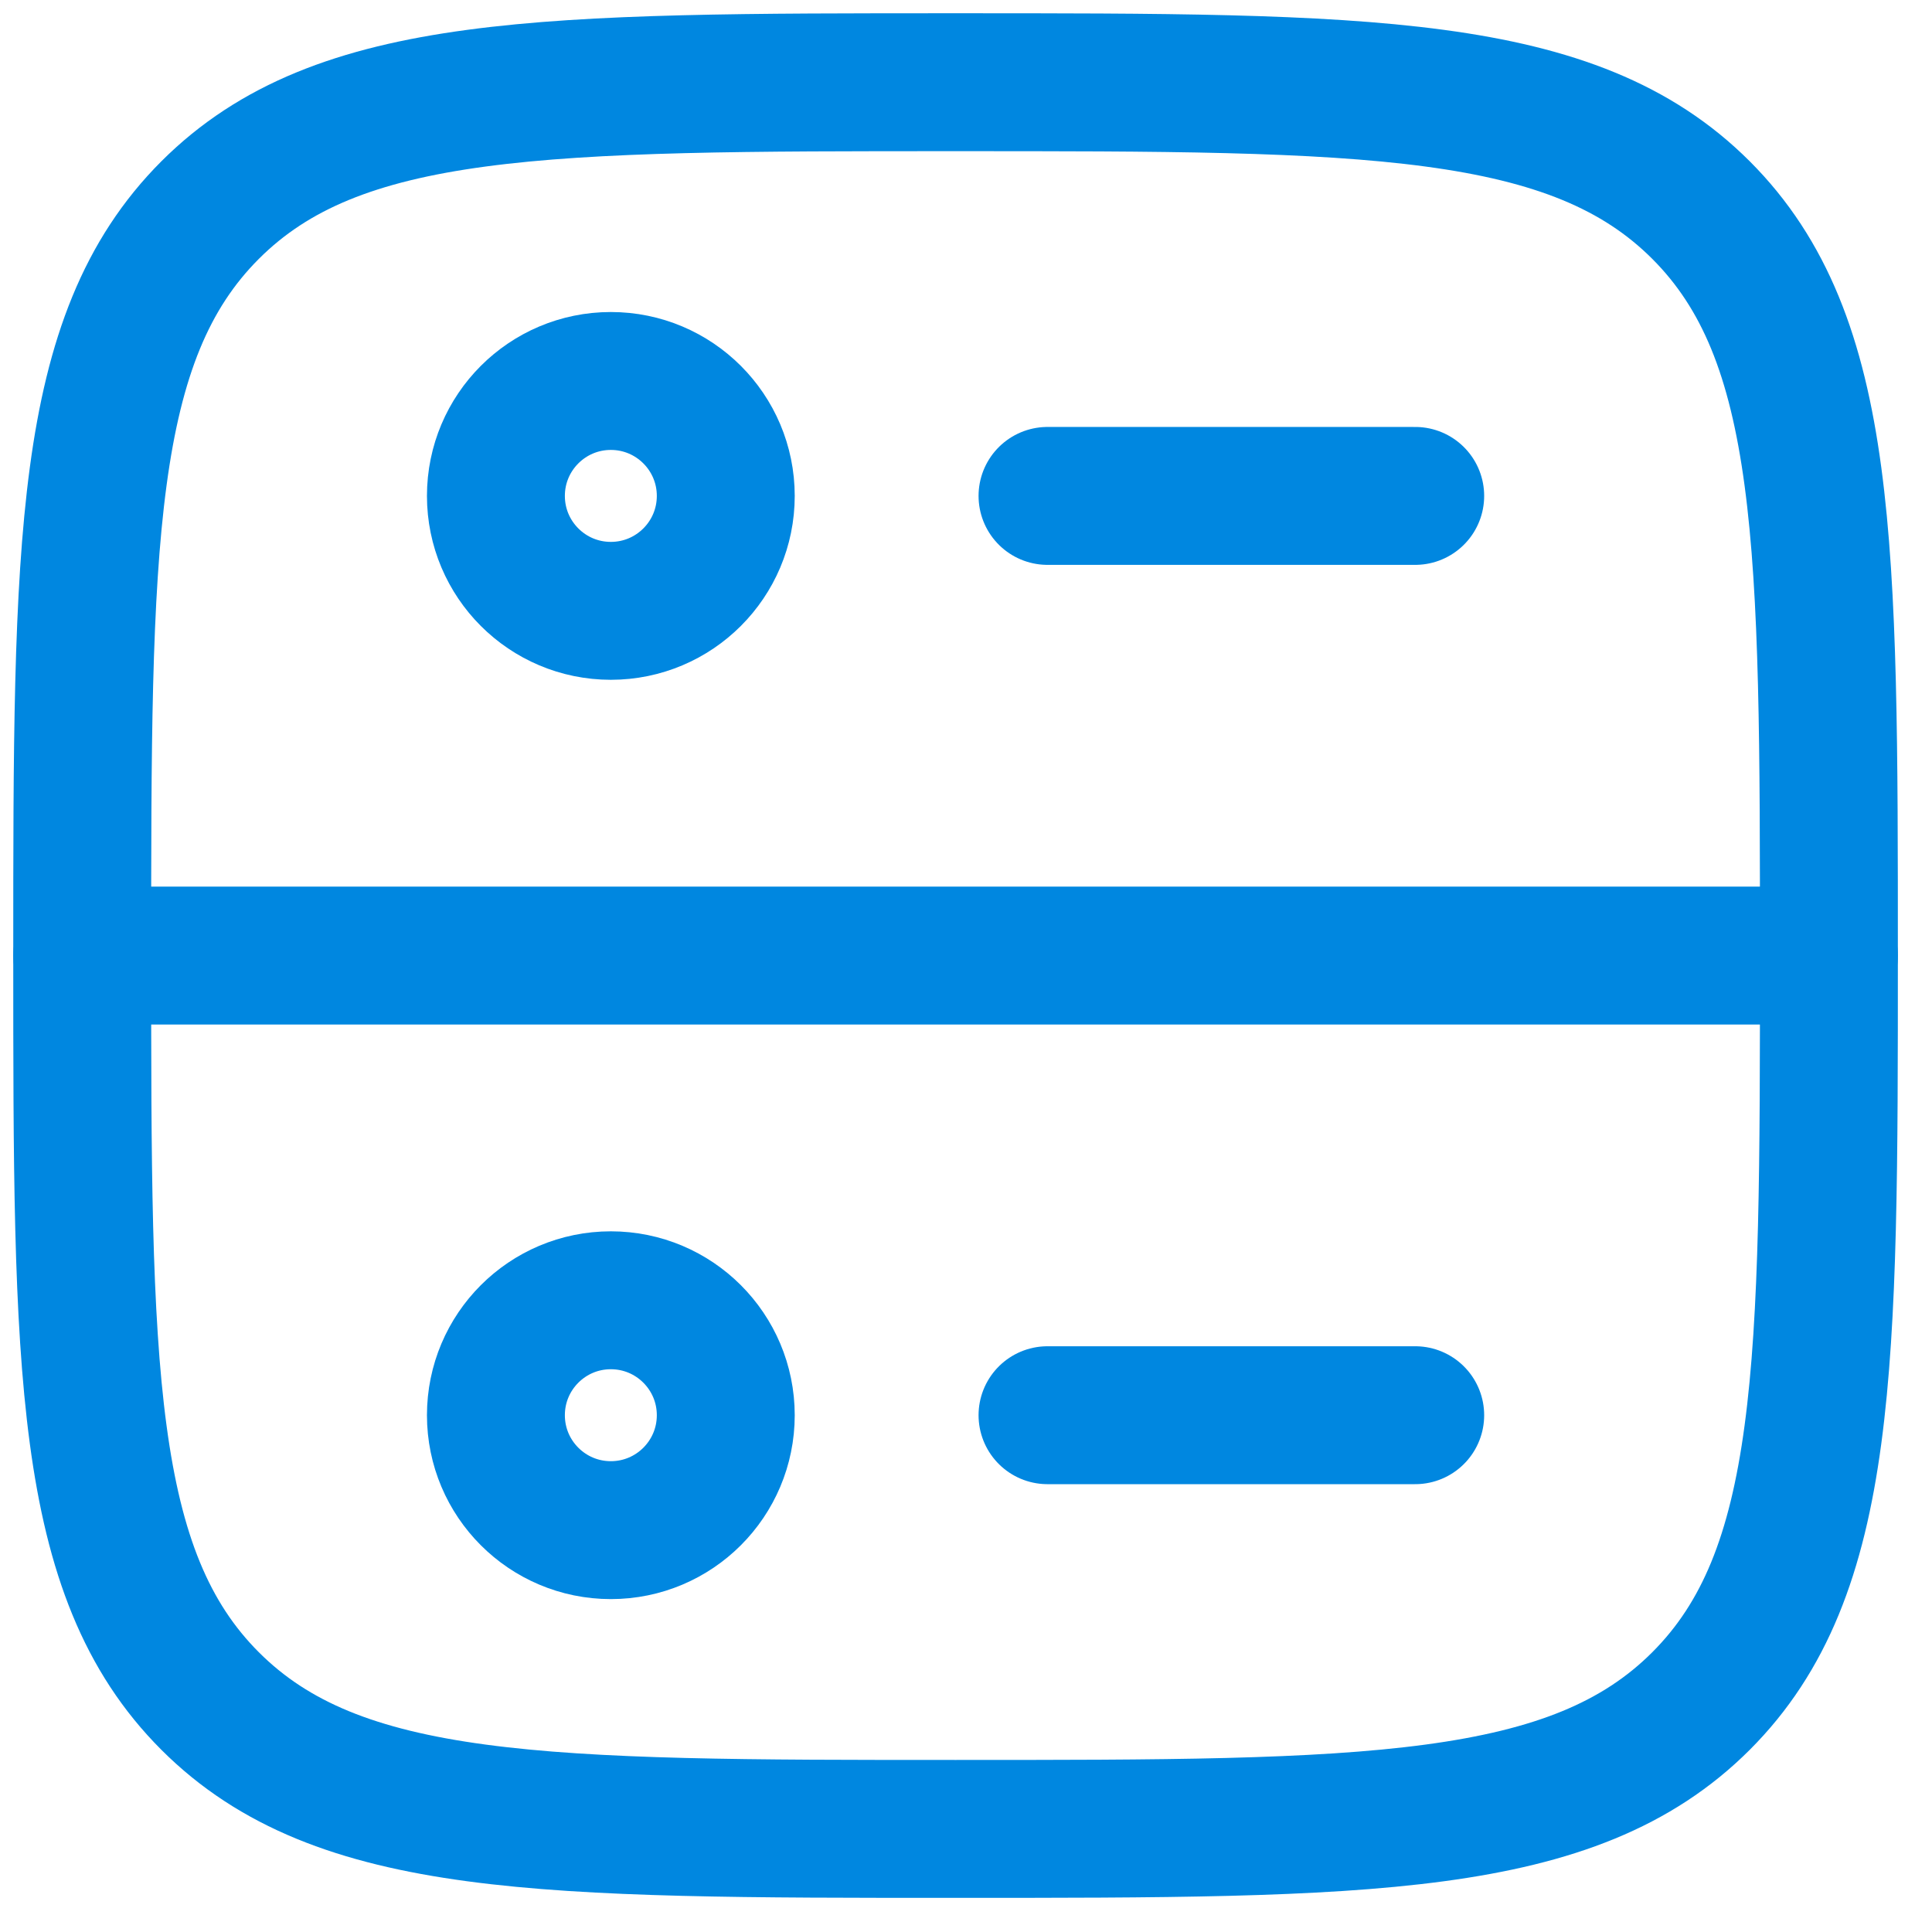 <?xml version="1.0" encoding="utf-8"?>
<svg xmlns="http://www.w3.org/2000/svg" fill="none" height="100%" overflow="visible" preserveAspectRatio="none" style="display: block;" viewBox="0 0 47 47" width="100%">
<g id="elements">
<path d="M2 23.246C2 13.23 2 8.223 5.111 5.111C8.223 2 13.23 2 23.246 2C33.261 2 38.269 2 41.381 5.111C44.492 8.223 44.492 13.23 44.492 23.246C44.492 33.261 44.492 38.269 41.381 41.381C38.269 44.492 33.261 44.492 23.246 44.492C13.23 44.492 8.223 44.492 5.111 41.381C2 38.269 2 33.261 2 23.246Z" id="Vector" stroke="#0087E0" stroke-width="3.355"/>
<path d="M2 23.246H44.492" id="Vector_2" stroke="#0087E0" stroke-linecap="round" stroke-linejoin="round" stroke-width="3.355"/>
<path d="M25.483 12.064L34.428 12.064" id="Vector_3" stroke="#0087E0" stroke-linecap="round" stroke-linejoin="round" stroke-width="3.355"/>
<circle cx="14.86" cy="12.064" id="Ellipse 1590" r="2.796" stroke="#0087E0" stroke-linecap="round" stroke-linejoin="round" stroke-width="3.355"/>
<circle cx="14.86" cy="34.428" id="Ellipse 1591" r="2.796" stroke="#0087E0" stroke-linecap="round" stroke-linejoin="round" stroke-width="3.355"/>
<path d="M25.483 34.428L34.428 34.428" id="Vector_4" stroke="#0087E0" stroke-linecap="round" stroke-linejoin="round" stroke-width="3.355"/>
</g>
</svg>